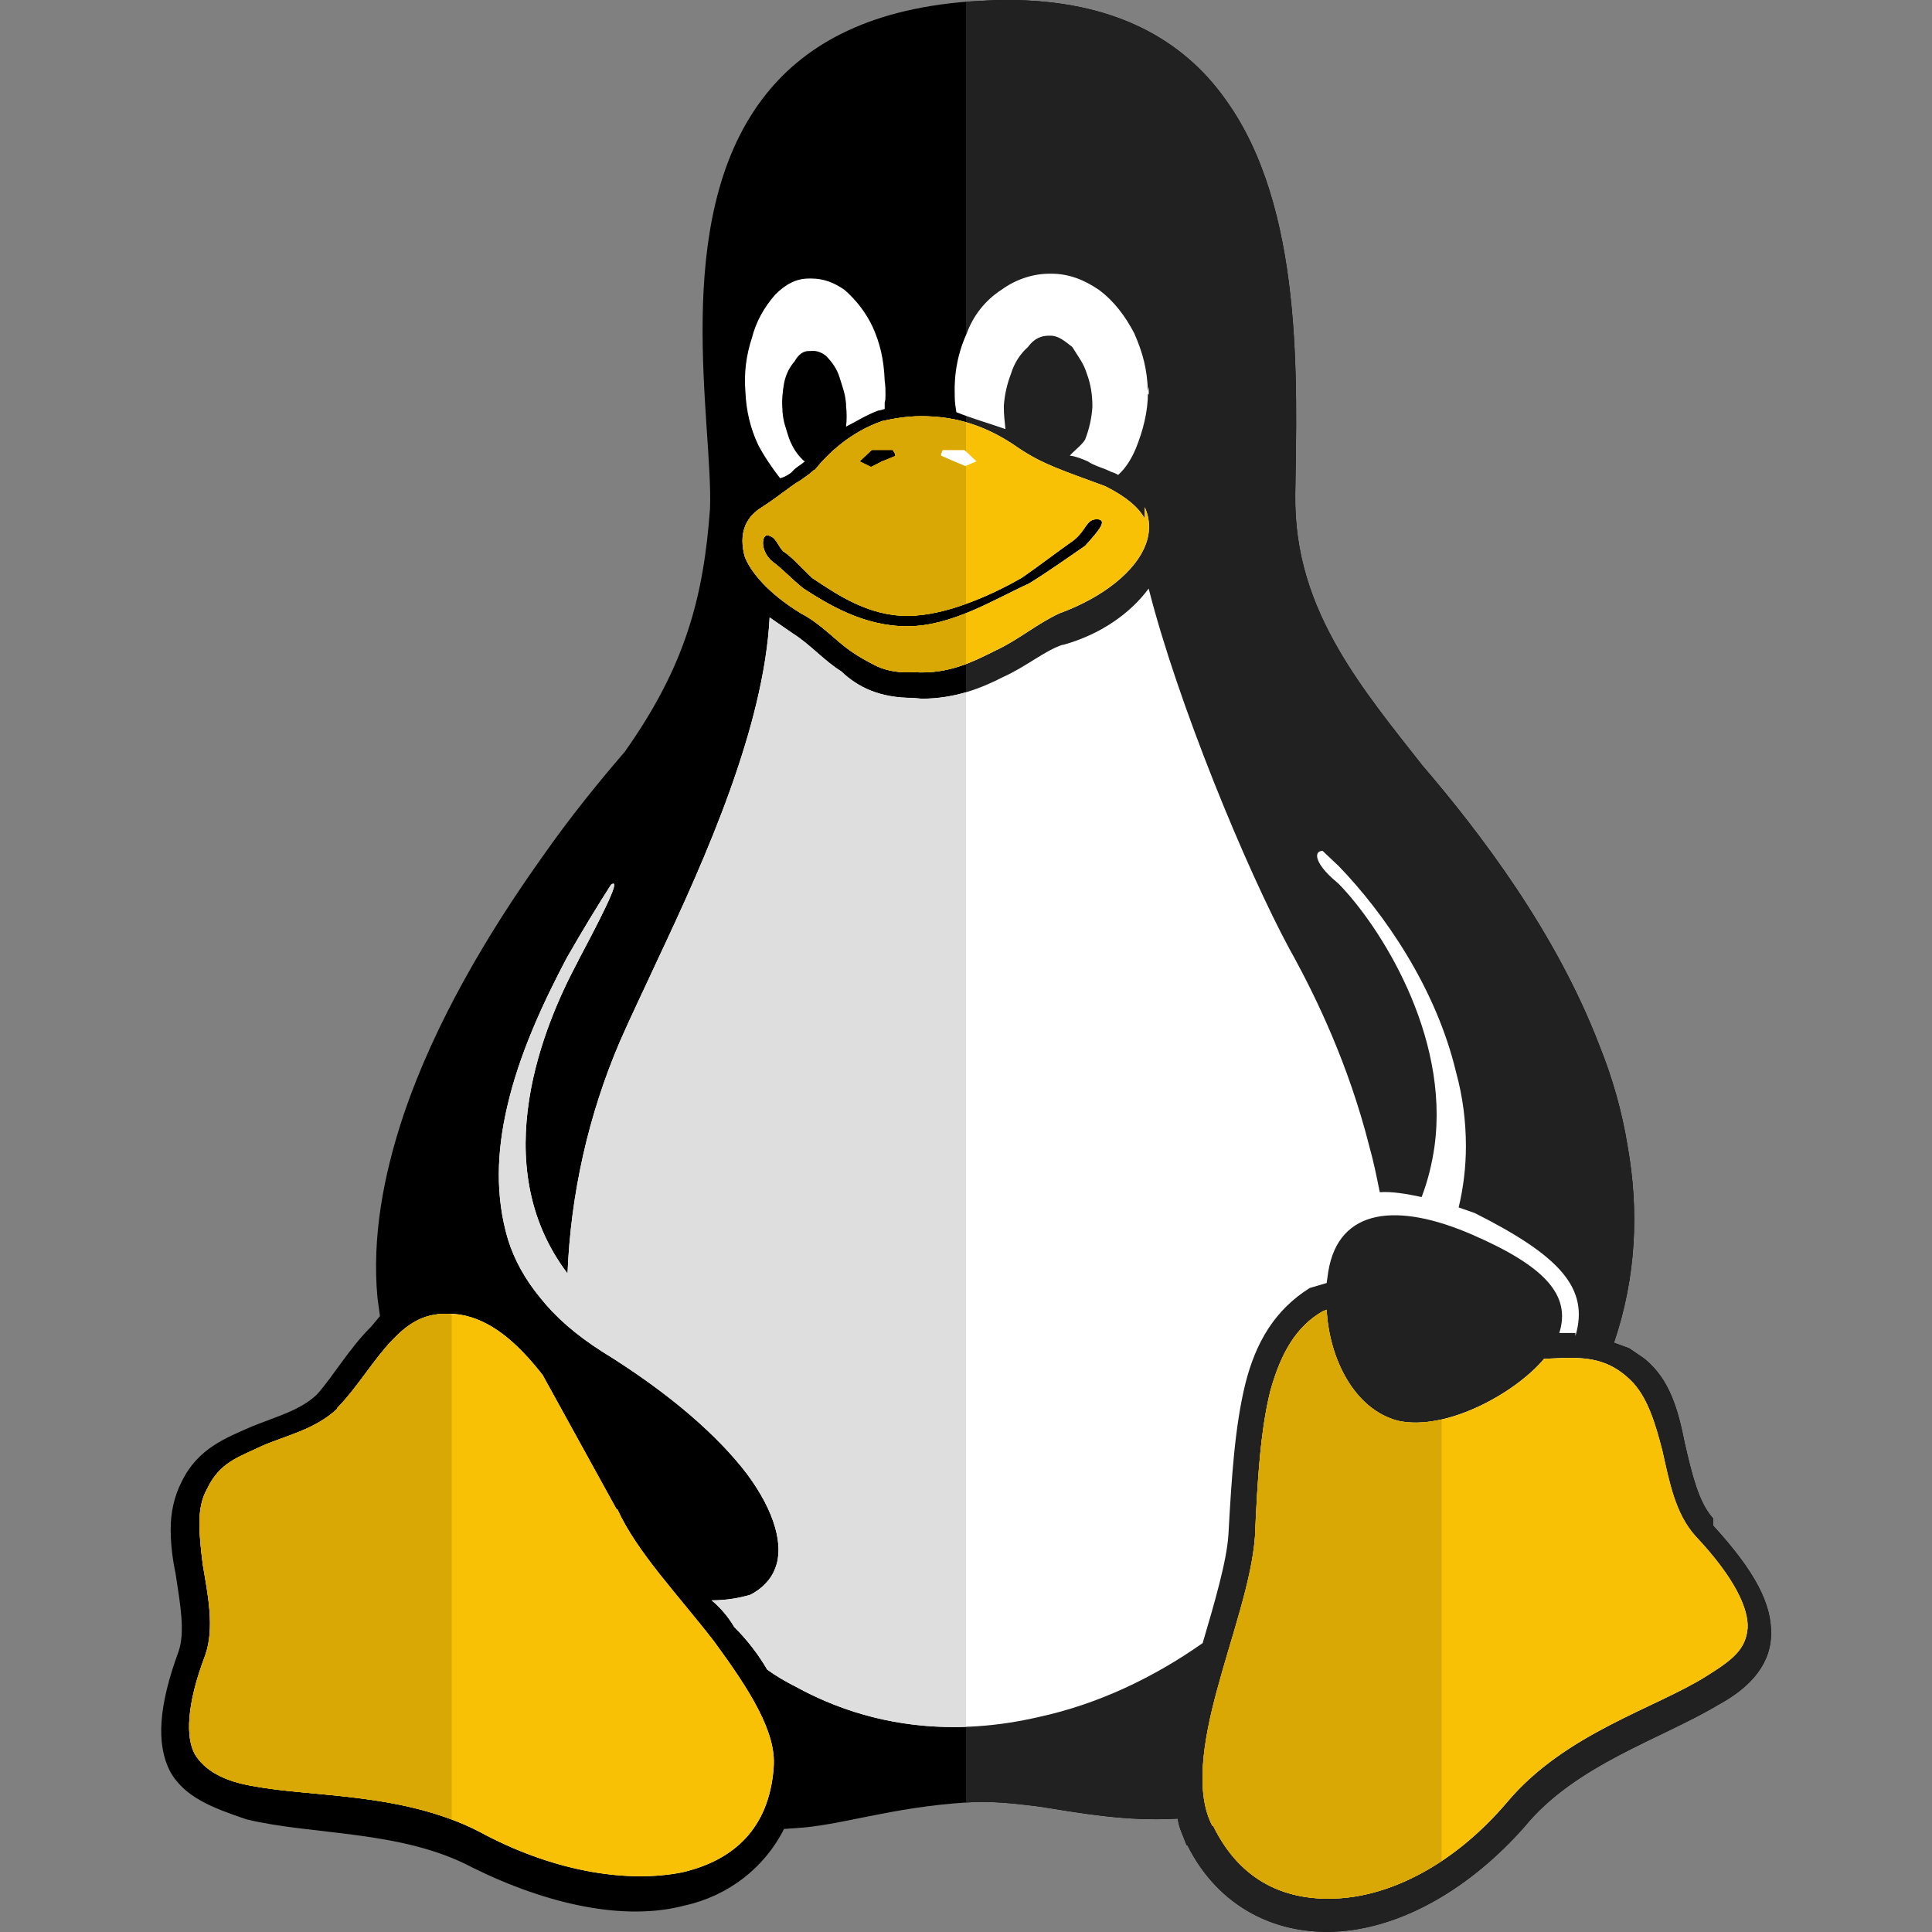 <svg id="SvgjsSvg2138" width="256" height="256" xmlns="http://www.w3.org/2000/svg" version="1.1" xmlns:xlink="http://www.w3.org/1999/xlink" xmlns:svgjs="http://svgjs.com/svgjs"><rect width="100%" height="100%" fill="#808080" stroke="none"/><defs id="SvgjsDefs2139"></defs><g id="SvgjsG2140"><svg xmlns="http://www.w3.org/2000/svg" enable-background="new 0 0 24 24" viewBox="0 0 24 24" width="256" height="256"><path d="M21.28,18.95v-0.09l-0.011-0.011c-0.17-0.199-0.25-0.529-0.34-0.92c-0.08-0.4-0.18-0.79-0.5-1.05l-0.19-0.13l-0.19-0.07c0.28-0.82,0.311-1.65,0.17-2.44c-0.069-0.43-0.189-0.851-0.35-1.25c-0.54-1.41-1.48-2.641-2.2-3.481C17.3,9.04,16.92,8.57,16.63,8.07C16.3,7.5,16.08,6.89,16.09,6.14c0.02-1.39,0.11-3.56-0.87-4.909C14.7,0.5,13.85,0,12.51,0c-0.16,0-0.32,0.01-0.49,0.02C10.75,0.12,9.96,0.58,9.47,1.23C8.32,2.75,8.86,5.27,8.82,6.32C8.74,7.41,8.519,8.27,7.76,9.34c-0.31,0.36-0.67,0.8-1.02,1.3C6.07,11.58,5.4,12.7,5.01,13.86c-0.25,0.75-0.39,1.519-0.321,2.26l0.031,0.229L4.61,16.481c-0.271,0.269-0.46,0.6-0.671,0.84C3.73,17.52,3.45,17.59,3.13,17.72C2.811,17.86,2.46,17.99,2.26,18.4C2.16,18.59,2.12,18.8,2.12,19c0,0.2,0.031,0.41,0.06,0.54c0.061,0.4,0.12,0.729,0.04,0.97C1.97,21.189,1.939,21.66,2.11,22c0.18,0.33,0.54,0.46,0.95,0.6c0.819,0.2,1.93,0.131,2.81,0.6c0.93,0.46,1.89,0.67,2.639,0.47c0.54-0.12,0.99-0.47,1.23-0.95l0.14-0.01c0.56-0.03,1.181-0.26,2.14-0.32c0.271-0.02,0.561,0.01,0.881,0.05c0.51,0.08,1.09,0.19,1.73,0.151c0.02,0.13,0.059,0.19,0.11,0.33h0.01c0.39,0.78,1.12,1.13,1.901,1.07c0.779-0.06,1.609-0.53,2.289-1.301c0.63-0.77,1.7-1.09,2.4-1.51c0.35-0.189,0.641-0.46,0.66-0.849C22.02,19.93,21.8,19.519,21.28,18.95L21.28,18.95z" fill="#000000" class="color000 svgShape"></path><path fill="#212121" d="M12.51,0c-0.16,0-0.32,0.01-0.49,0.02C12.013,0.02,12.006,0.021,12,0.021v22.37c0.006,0,0.013-0.001,0.02-0.001c0.058-0.004,0.118-0.006,0.178-0.006c0.219,0,0.452,0.025,0.703,0.056c0.436,0.068,0.923,0.159,1.454,0.159c0.09,0,0.182-0.003,0.275-0.008c0.02,0.13,0.059,0.19,0.11,0.33h0.01c0.361,0.723,1.016,1.077,1.731,1.077c0.056,0,0.113-0.002,0.17-0.006c0.779-0.06,1.609-0.53,2.289-1.301c0.63-0.77,1.7-1.09,2.4-1.51c0.35-0.189,0.641-0.46,0.66-0.849c0.02-0.4-0.2-0.811-0.72-1.38v-0.09l-0.011-0.011c-0.17-0.199-0.25-0.529-0.34-0.92c-0.08-0.4-0.18-0.79-0.5-1.05l-0.19-0.13l-0.19-0.07c0.28-0.82,0.311-1.65,0.17-2.44c-0.069-0.43-0.189-0.851-0.35-1.25c-0.54-1.41-1.48-2.641-2.2-3.481C17.3,9.04,16.92,8.57,16.63,8.07C16.3,7.5,16.08,6.89,16.09,6.14c0.02-1.39,0.11-3.56-0.87-4.909C14.7,0.5,13.85,0,12.51,0L12.51,0z" class="color212121 svgShape"></path><path fill="#f9c105" d="M10.83 5.59c.08-.03.19-.04.26 0 .02.01.04.03.03.05v.02h.01c-.02.06-.12.05-.17.07S10.87 5.8 10.82 5.8c-.05 0-.13-.02-.14-.07C10.67 5.66 10.77 5.59 10.83 5.59zM11.85 5.73c-.05-.02-.15-.01-.16-.07V5.64c-.01-.02.01-.04.02-.05.08-.04.19-.03.27 0 .06 0 .16.07.15.14-.01.05-.09.06-.14.06S11.9 5.75 11.85 5.73zM10.09 7.18c.3.2.69.47 1.18.47s1.07-.27 1.42-.47c.19-.13.45-.33.65-.47.16-.13.15-.26.29-.26.13.01.03.13-.15.33-.19.13-.47.33-.7.47-.44.2-.96.53-1.51.53-.54 0-.98-.27-1.29-.47C9.82 7.18 9.7 7.05 9.6 6.98 9.44 6.85 9.46 6.65 9.53 6.65c.11.01.13.13.2.2C9.83 6.91 9.95 7.05 10.09 7.18z" class="colorF9C105 svgShape"></path><path d="M12.13,5.73c-0.01,0.05-0.09,0.06-0.14,0.06s-0.09-0.04-0.14-0.06c-0.05-0.02-0.15-0.01-0.16-0.07V5.64c-0.01-0.02,0.01-0.04,0.02-0.05c0.08-0.04,0.19-0.03,0.27,0C12.04,5.59,12.14,5.66,12.13,5.73z" fill="#000000" class="color000 svgShape"></path><path fill="#ffffff" d="M13.5 4.64c-.04-.13-.1-.2-.18-.33-.09-.07-.17-.14-.27-.14h-.02c-.09 0-.18.03-.26.14-.1.09-.17.2-.21.33-.05.13-.08.26-.09.4v.02c0 .09.01.18.02.27-.2-.07-.44-.14-.61-.21-.01-.06-.02-.13-.02-.19V4.91c-.01-.27.04-.53.15-.77.08-.22.23-.41.43-.54.18-.13.39-.2.6-.2h.02c.21 0 .4.07.59.2.19.14.33.33.44.54.11.25.16.45.17.72 0-.02.01-.04.01-.06v.1c-.01 0-.01-.01-.01-.02 0 .23-.06.47-.15.69-.05.12-.12.24-.22.33-.03-.02-.06-.03-.09-.04-.1-.05-.2-.07-.29-.13-.07-.03-.14-.06-.22-.07.05-.06.15-.13.19-.2.05-.13.08-.26.09-.4V5.04C13.57 4.91 13.55 4.77 13.5 4.64zM9.34 4.2C9.39 4 9.49 3.82 9.63 3.66c.13-.13.26-.2.42-.2h.03c.15 0 .28.05.41.14.15.13.27.29.35.46.09.2.14.4.15.67C11 4.8 11 4.85 11 4.9c0 .04 0 .07-.01.1v.08c-.03.01-.06.02-.08.02-.16.06-.28.14-.4.2.01-.08.01-.17 0-.26V5.02c-.01-.13-.04-.2-.08-.33-.03-.1-.09-.19-.17-.27-.05-.04-.12-.07-.19-.06h-.02c-.07 0-.13.04-.18.13C9.8 4.57 9.76 4.66 9.74 4.76 9.72 4.87 9.71 4.98 9.72 5.09v.02c.01.13.04.2.08.33.05.13.1.2.17.27C9.98 5.72 9.99 5.73 10 5.73 9.93 5.79 9.89 5.8 9.83 5.87 9.79 5.9 9.74 5.93 9.69 5.94 9.59 5.81 9.5 5.68 9.42 5.53 9.32 5.32 9.27 5.1 9.26 4.87 9.24 4.64 9.27 4.41 9.34 4.2zM9.45 6.31c.22-.14.38-.28.49-.34.1-.07.14-.1.17-.13h.01c.17-.21.44-.47.84-.61.14-.03.3-.06.48-.06.33 0 .74.06 1.22.4.3.2.53.27 1.07.47.26.13.41.26.49.4V6.3c.07.15.07.32.01.47-.12.32-.52.65-1.07.85-.28.13-.51.33-.79.46-.28.14-.59.3-1.02.27-.16.01-.31-.01-.45-.07-.12-.06-.23-.12-.33-.19-.2-.14-.37-.34-.62-.47C9.54 7.37 9.32 7.1 9.25 6.91 9.18 6.64 9.25 6.44 9.45 6.31zM9.61 21.97c-.06.74-.49 1.14-1.14 1.29-.66.13-1.54 0-2.43-.46-.97-.54-2.14-.47-2.88-.61-.38-.06-.62-.2-.74-.4-.11-.2-.11-.6.13-1.23.12-.34.03-.76-.03-1.12-.05-.4-.08-.71.05-.94.16-.34.4-.4.69-.54.3-.13.65-.2.93-.46v-.01c.26-.27.45-.6.68-.84.19-.2.38-.33.67-.33h.01c.05 0 .1 0 .16.01.38.06.71.34 1.03.75l.92 1.67h.01c.24.53.76 1.07 1.2 1.64.44.6.78 1.13.74 1.57V21.97zM21.2 20.82c-.63.4-1.76.71-2.48 1.57-.63.74-1.39 1.14-2.06 1.19-.67.05-1.25-.2-1.59-.9h-.01c-.21-.4-.12-1.03.06-1.69.18-.67.43-1.35.47-1.9.03-.71.07-1.33.19-1.81.13-.47.32-.8.65-.99l.05-.02c.03.6.34 1.24.89 1.38.59.13 1.45-.34 1.81-.77l.21-.01c.32-.01.59.01.86.27.21.2.31.53.4.88.09.4.16.78.41 1.06.5.53.66.91.65 1.14C21.69 20.49 21.52 20.62 21.2 20.82z" class="colorFFF svgShape"></path><path d="M11.13 5.66c-.02.06-.12.05-.17.07S10.87 5.8 10.82 5.8c-.05 0-.13-.02-.14-.07-.01-.07.09-.14.15-.14.08-.03.19-.04.26 0 .02.01.04.03.03.05v.02H11.13zM13.48 6.78c-.19.13-.47.33-.7.47-.44.2-.96.53-1.51.53-.54 0-.98-.27-1.29-.47C9.82 7.18 9.7 7.05 9.6 6.98 9.44 6.85 9.46 6.65 9.53 6.65c.11.01.13.13.2.2.1.06.22.2.36.33.3.2.69.47 1.18.47s1.07-.27 1.42-.47c.19-.13.45-.33.65-.47.16-.13.15-.26.29-.26C13.76 6.46 13.66 6.58 13.48 6.78z" fill="#000000" class="color000 svgShape"></path><path fill="#f9c105" d="M9.61,21.96v0.01c-0.06,0.74-0.49,1.141-1.141,1.29c-0.659,0.13-1.54,0-2.429-0.46c-0.97-0.54-2.14-0.47-2.88-0.61c-0.38-0.06-0.62-0.199-0.74-0.399c-0.109-0.2-0.109-0.601,0.13-1.23c0.12-0.341,0.03-0.76-0.03-1.121c-0.05-0.4-0.08-0.709,0.051-0.94c0.16-0.34,0.4-0.4,0.689-0.54c0.301-0.13,0.65-0.2,0.93-0.46v-0.01c0.261-0.271,0.45-0.601,0.681-0.84c0.19-0.2,0.38-0.33,0.67-0.33h0.01l0.16,0.01c0.38,0.06,0.71,0.34,1.03,0.75l0.92,1.67h0.01c0.24,0.53,0.76,1.07,1.2,1.64C9.311,20.99,9.651,21.52,9.61,21.96L9.61,21.96z" class="colorF9C105 svgShape"></path><path fill="#d9a804" d="M5.55,16.32H5.54c-0.29,0-0.479,0.13-0.67,0.33C4.64,16.89,4.45,17.22,4.189,17.49v0.01c-0.279,0.26-0.629,0.33-0.93,0.46C2.97,18.1,2.73,18.16,2.57,18.5c-0.131,0.23-0.1,0.54-0.051,0.94c0.06,0.36,0.15,0.78,0.03,1.121c-0.239,0.629-0.239,1.029-0.13,1.23c0.12,0.2,0.36,0.339,0.74,0.399c0.634,0.12,1.584,0.086,2.452,0.413v-6.279L5.55,16.32L5.55,16.32z" class="colorD9A804 svgShape"></path><path fill="#f9c105" d="M21.71,20.22c-0.021,0.271-0.19,0.4-0.51,0.6c-0.63,0.4-1.761,0.71-2.48,1.569c-0.63,0.741-1.39,1.141-2.06,1.191c-0.67,0.05-1.25-0.2-1.59-0.901h-0.01c-0.211-0.399-0.121-1.029,0.06-1.689c0.18-0.67,0.429-1.351,0.47-1.901c0.03-0.71,0.07-1.33,0.191-1.809c0.13-0.47,0.319-0.8,0.649-0.99l0.051-0.02c0.029,0.6,0.34,1.24,0.89,1.381c0.59,0.13,1.45-0.34,1.81-0.771l0.21-0.01c0.32-0.01,0.591,0.01,0.86,0.27c0.21,0.2,0.31,0.53,0.4,0.88c0.09,0.4,0.161,0.78,0.41,1.06C21.561,19.61,21.72,19.99,21.71,20.22L21.71,20.22z" class="colorF9C105 svgShape"></path><path fill="#d9a804" d="M16.48,16.27l-0.051,0.02c-0.33,0.191-0.52,0.521-0.649,0.99c-0.12,0.479-0.161,1.1-0.191,1.809c-0.04,0.55-0.29,1.23-0.47,1.901c-0.181,0.66-0.271,1.29-0.06,1.689h0.01c0.312,0.644,0.828,0.907,1.429,0.907c0.053,0,0.107-0.002,0.161-0.006c0.4-0.03,0.832-0.184,1.249-0.462v-5.485c-0.111,0.025-0.22,0.039-0.325,0.039c-0.074,0-0.146-0.007-0.214-0.022C16.82,17.51,16.51,16.87,16.48,16.27L16.48,16.27z" class="colorD9A804 svgShape"></path><path fill="#ffffff" d="M12.9,21.33c-0.99,0.23-2.04,0.16-3.02-0.38c-0.12-0.06-0.24-0.13-0.35-0.21c-0.11-0.19-0.25-0.37-0.41-0.53c-0.07-0.12-0.17-0.24-0.28-0.33c0.19,0,0.349-0.031,0.48-0.069c0.14-0.07,0.26-0.19,0.31-0.33c0.11-0.27,0-0.7-0.35-1.17C8.93,17.85,8.34,17.32,7.48,16.79c-0.33-0.21-0.58-0.43-0.77-0.67c-0.19-0.23-0.32-0.469-0.399-0.72C6.15,14.86,6.17,14.31,6.3,13.75c0.151-0.66,0.45-1.3,0.74-1.85c0.2-0.35,0.39-0.66,0.55-0.91c0.099-0.07,0.03,0.12-0.39,0.91l-0.03,0.06c-0.401,0.75-1.151,2.5-0.12,3.86c0.04-0.99,0.26-1.971,0.65-2.881C7.83,12.64,8,12.29,8.179,11.9c0.59-1.25,1.311-2.87,1.381-4.23l0.289,0.2c0.221,0.14,0.391,0.34,0.6,0.47c0.21,0.2,0.48,0.33,0.89,0.33l0.11,0.01c0.41,0,0.739-0.13,1.01-0.269c0.29-0.13,0.521-0.33,0.74-0.401h0.01c0.47-0.13,0.84-0.399,1.06-0.699c0.36,1.42,1.211,3.48,1.75,4.479l0.061,0.11c0.26,0.48,0.67,1.31,0.93,2.34c0.051,0.18,0.09,0.37,0.13,0.57c0.15-0.011,0.33,0.02,0.52,0.06c0.08-0.21,0.13-0.42,0.16-0.63c0.19-1.391-0.69-2.75-1.19-3.26l-0.08-0.07c-0.22-0.2-0.23-0.34-0.12-0.34l0.2,0.189c0.56,0.58,1.21,1.51,1.46,2.57c0.08,0.29,0.12,0.6,0.12,0.91c0,0.25-0.03,0.51-0.09,0.76l0.2,0.07c1.05,0.529,1.429,0.93,1.25,1.529v-0.039h-0.2c0.149-0.471-0.181-0.83-1.08-1.221c-0.92-0.4-1.66-0.34-1.79,0.46l-0.02,0.14L16.27,16c-0.43,0.27-0.67,0.67-0.8,1.19c-0.13,0.53-0.17,1.15-0.21,1.871c-0.02,0.329-0.17,0.84-0.32,1.35C14.33,20.84,13.64,21.17,12.9,21.33L12.9,21.33z" class="colorFFF svgShape"></path><path fill="#dedede" d="M9.561,7.67c-0.07,1.36-0.791,2.98-1.381,4.23C8,12.29,7.83,12.64,7.7,12.939c-0.39,0.91-0.611,1.891-0.65,2.881c-1.031-1.36-0.28-3.11,0.12-3.86L7.2,11.9c0.368-0.692,0.467-0.923,0.419-0.923c-0.007,0-0.017,0.005-0.029,0.013c-0.16,0.25-0.35,0.56-0.55,0.91c-0.29,0.55-0.59,1.19-0.74,1.85c-0.13,0.56-0.149,1.11,0.011,1.65c0.079,0.25,0.209,0.489,0.399,0.72c0.19,0.24,0.441,0.46,0.77,0.67c0.859,0.53,1.449,1.06,1.8,1.521c0.35,0.47,0.46,0.9,0.35,1.17c-0.05,0.14-0.17,0.26-0.31,0.33c-0.131,0.039-0.29,0.069-0.48,0.069c0.11,0.09,0.21,0.21,0.28,0.33c0.16,0.16,0.3,0.34,0.41,0.53c0.11,0.08,0.23,0.15,0.35,0.21c0.638,0.352,1.306,0.504,1.967,0.504c0.051,0,0.102-0.001,0.153-0.003V8.599c-0.165,0.049-0.348,0.08-0.55,0.08l-0.11-0.01c-0.41,0-0.68-0.13-0.89-0.33c-0.21-0.13-0.38-0.33-0.6-0.47L9.561,7.67L9.561,7.67z" class="colorDEDEDE svgShape"></path><path fill="#f9c105" d="M14.22,6.3v0.14c-0.081-0.14-0.23-0.269-0.489-0.4c-0.541-0.2-0.771-0.271-1.07-0.469c-0.48-0.34-0.891-0.4-1.221-0.4c-0.18,0-0.34,0.03-0.48,0.06c-0.4,0.14-0.67,0.4-0.84,0.609h-0.01C10.08,5.87,10.04,5.9,9.94,5.969C9.83,6.03,9.67,6.17,9.45,6.31c-0.2,0.129-0.271,0.329-0.2,0.6c0.07,0.19,0.29,0.46,0.7,0.71c0.25,0.13,0.42,0.33,0.62,0.469c0.099,0.07,0.21,0.13,0.33,0.191c0.14,0.06,0.289,0.08,0.449,0.069c0.431,0.03,0.74-0.13,1.02-0.27c0.281-0.13,0.51-0.33,0.79-0.46c0.55-0.2,0.95-0.53,1.07-0.851C14.29,6.62,14.29,6.45,14.22,6.3L14.22,6.3z M11.689,5.64l0.021-0.05h0.271l0.149,0.141L11.99,5.79l-0.141-0.059l-0.16-0.07V5.64L11.689,5.64z M10.83,5.59h0.26l0.03,0.05V5.66h0.01l-0.17,0.07L10.82,5.8L10.68,5.731L10.83,5.59L10.83,5.59z M13.48,6.78c-0.19,0.13-0.471,0.33-0.7,0.47c-0.44,0.2-0.96,0.53-1.511,0.53c-0.539,0-0.979-0.271-1.289-0.47C9.82,7.18,9.7,7.05,9.6,6.98c-0.16-0.131-0.14-0.33-0.069-0.33c0.109,0.01,0.13,0.13,0.2,0.199C9.83,6.91,9.95,7.05,10.09,7.18c0.3,0.2,0.691,0.471,1.18,0.471c0.49,0,1.07-0.271,1.42-0.471c0.191-0.13,0.451-0.33,0.651-0.47c0.16-0.13,0.151-0.26,0.29-0.26C13.76,6.46,13.66,6.58,13.48,6.78L13.48,6.78z" class="colorF9C105 svgShape"></path><path fill="#d9a804" d="M10.82,5.8L10.68,5.731l0.15-0.141h0.26l0.03,0.05V5.66h0.01l-0.17,0.07L10.82,5.8L10.82,5.8z M11.439,5.17c-0.18,0-0.34,0.03-0.48,0.06c-0.4,0.14-0.67,0.4-0.84,0.609h-0.01C10.08,5.87,10.04,5.9,9.94,5.969C9.83,6.03,9.67,6.17,9.45,6.31c-0.2,0.129-0.271,0.329-0.2,0.6c0.07,0.19,0.29,0.46,0.7,0.71c0.25,0.13,0.42,0.33,0.62,0.469c0.099,0.07,0.21,0.13,0.33,0.191c0.116,0.05,0.24,0.072,0.37,0.072c0.026,0,0.053-0.001,0.079-0.003c0.036,0.003,0.071,0.004,0.105,0.004c0.206,0,0.384-0.044,0.545-0.104V7.618c-0.234,0.094-0.479,0.163-0.73,0.163c-0.539,0-0.979-0.271-1.289-0.47C9.82,7.18,9.7,7.05,9.6,6.98c-0.16-0.131-0.14-0.33-0.069-0.33c0.109,0.01,0.13,0.13,0.2,0.199C9.83,6.91,9.95,7.05,10.09,7.18c0.3,0.2,0.691,0.471,1.18,0.471c0.234,0,0.49-0.062,0.73-0.149V5.786L11.99,5.79l-0.141-0.059l-0.16-0.07V5.64l0.021-0.05h0.271L12,5.608V5.245C11.793,5.185,11.606,5.17,11.439,5.17L11.439,5.17z" class="colorD9A804 svgShape"></path></svg></g></svg>